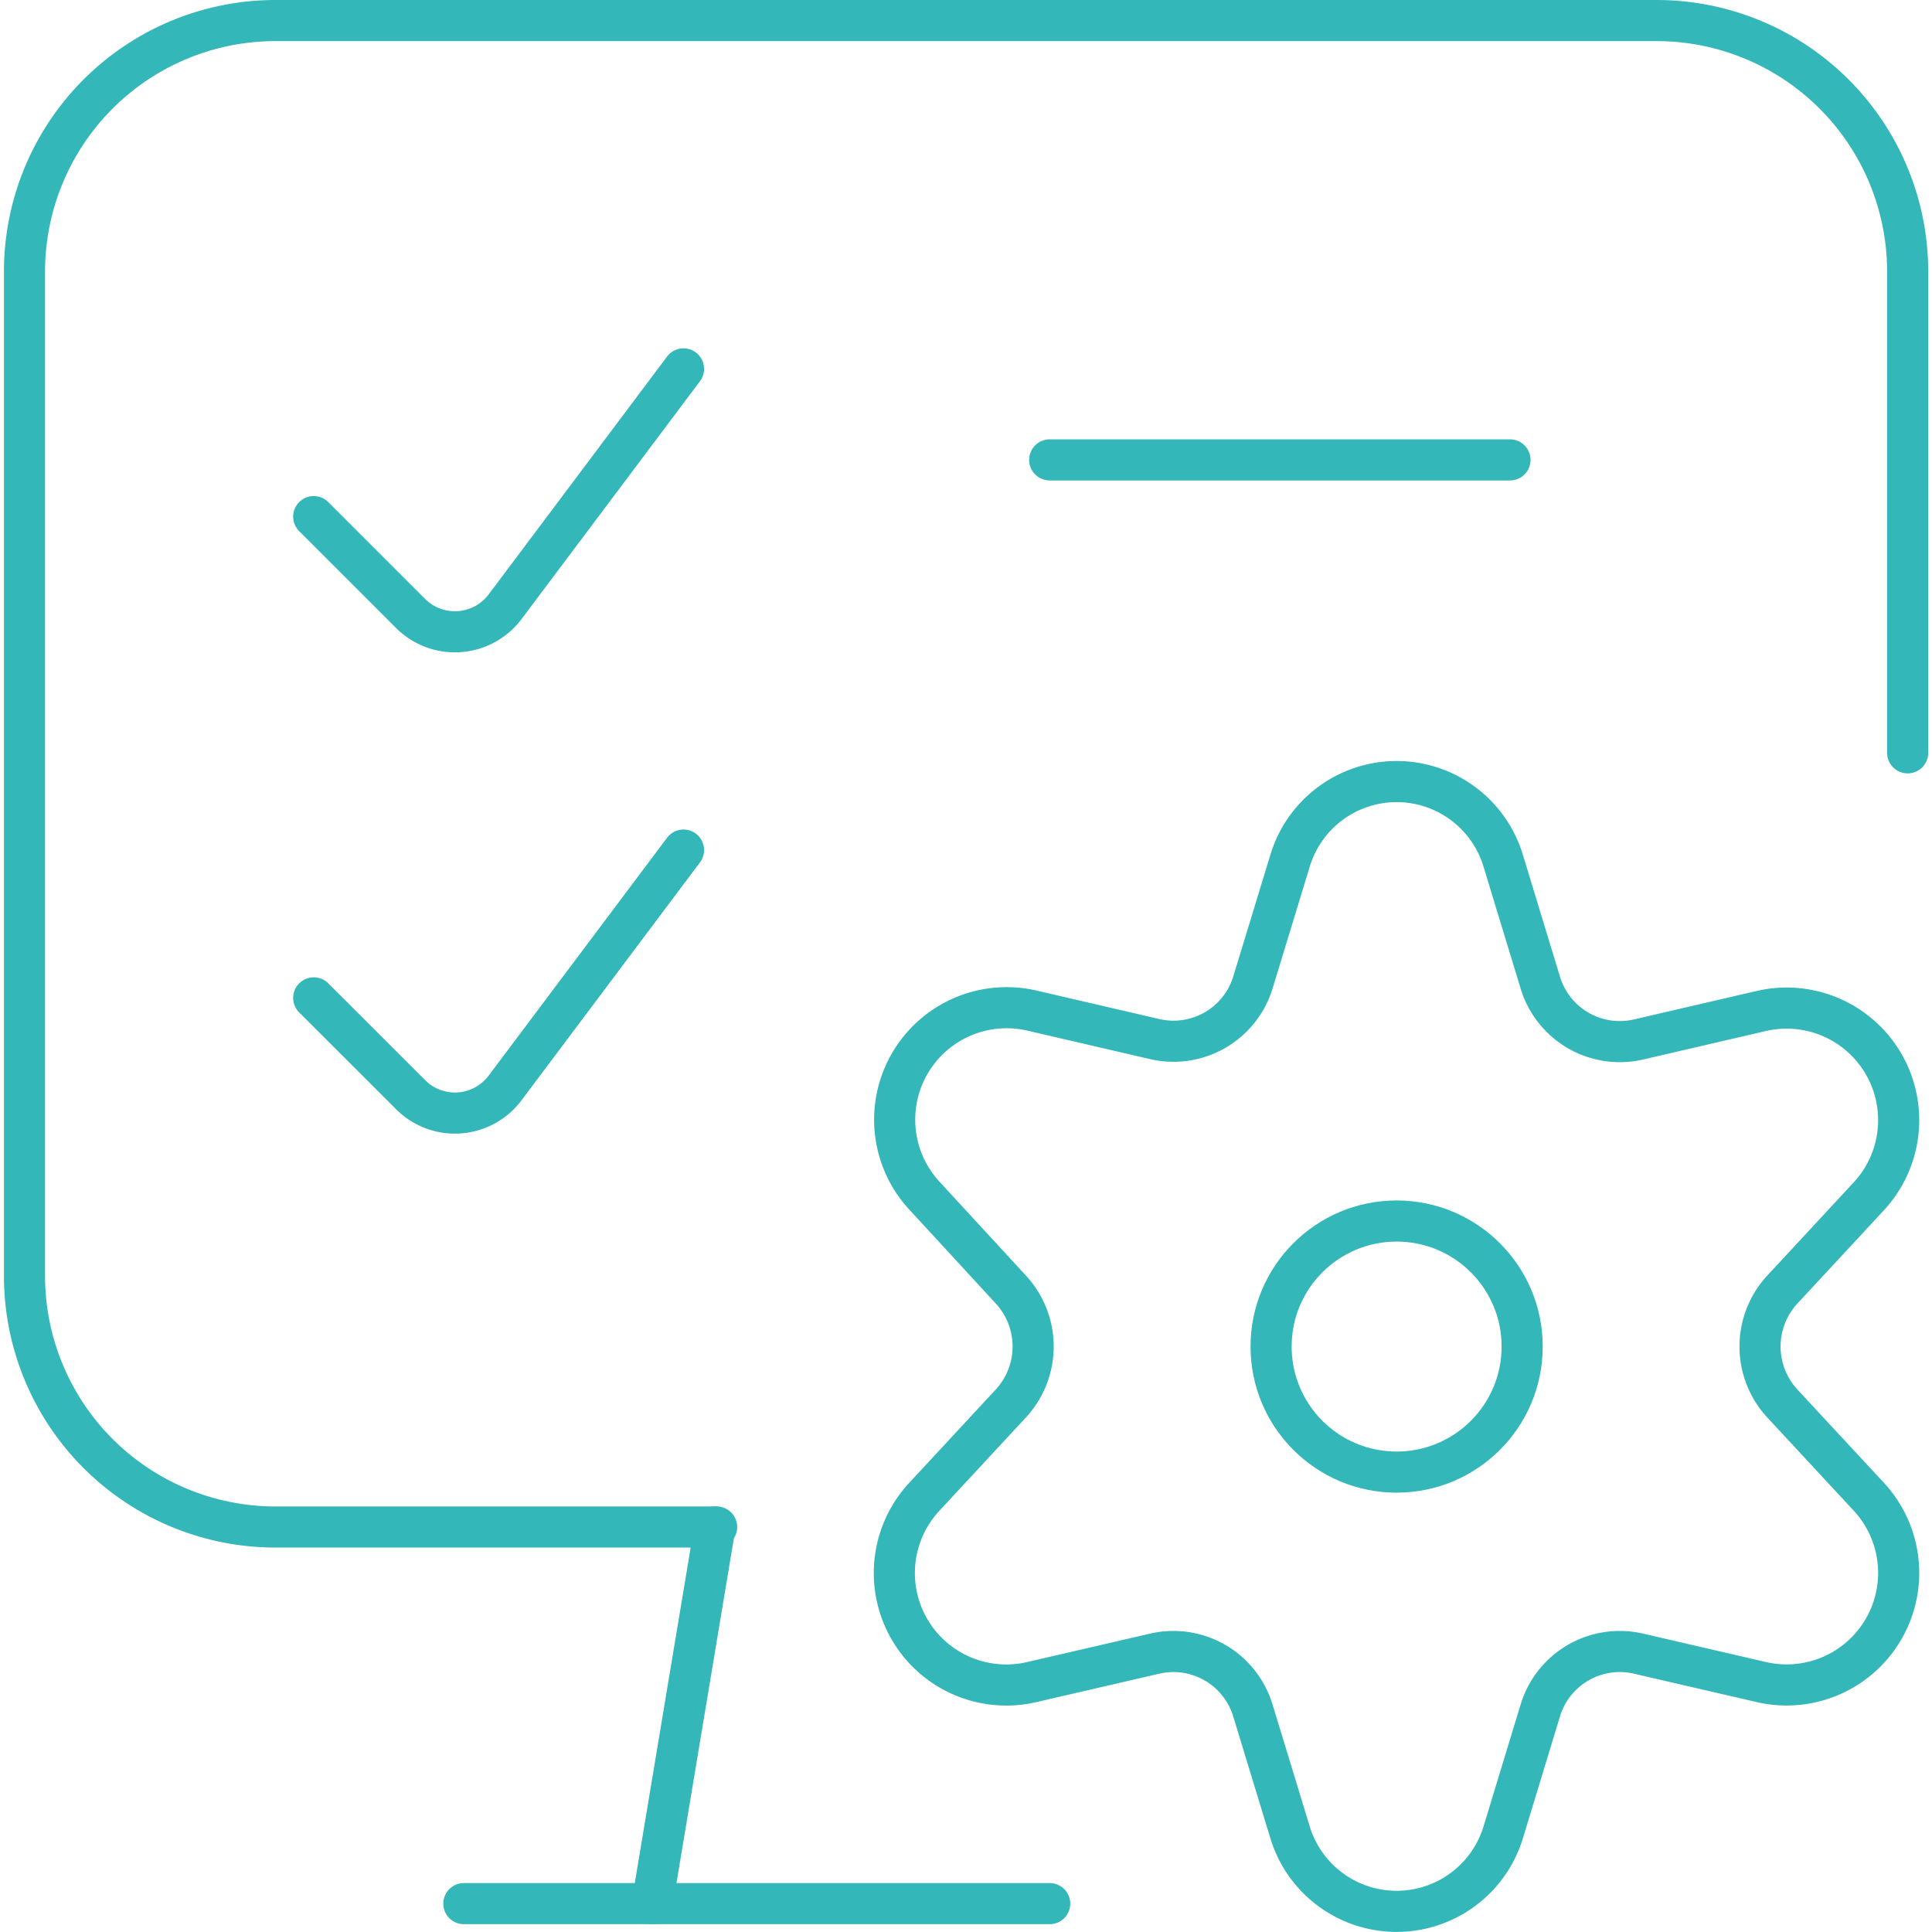 <svg xmlns="http://www.w3.org/2000/svg" viewBox="0.25 0.25 23.5 23.5" height="120" width="120" stroke-width="0.5"><defs></defs><circle cx="17.238" cy="16.629" r="1.527" fill="none" stroke="#33b7b9" stroke-linecap="round" stroke-linejoin="round"></circle><path d="M18.535,10.722l.45,1.478a1.01,1.01,0,0,0,1.194.694l1.5-.348a1.363,1.363,0,0,1,1.3,2.258l-1.049,1.131a1.021,1.021,0,0,0,0,1.387l1.049,1.131a1.363,1.363,0,0,1-1.3,2.258l-1.5-.347a1.01,1.01,0,0,0-1.194.693l-.45,1.479a1.355,1.355,0,0,1-2.594,0l-.451-1.479a1.01,1.01,0,0,0-1.194-.693l-1.5.347a1.362,1.362,0,0,1-1.3-2.258l1.049-1.131a1.021,1.021,0,0,0,0-1.387L11.5,14.8a1.362,1.362,0,0,1,1.3-2.258l1.5.348A1.01,1.01,0,0,0,15.49,12.2l.451-1.478A1.354,1.354,0,0,1,18.535,10.722Z" fill="none" stroke="#33b7b9" stroke-linecap="round" stroke-linejoin="round"></path><line x1="8.183" y1="23.405" x2="8.946" y2="18.824" fill="none" stroke="#33b7b9" stroke-linecap="round" stroke-linejoin="round"></line><line x1="5.892" y1="23.405" x2="13.018" y2="23.405" fill="none" stroke="#33b7b9" stroke-linecap="round" stroke-linejoin="round"></line><path d="M8.967,18.824H3.6A3.054,3.054,0,0,1,.548,15.77V3.554A3.054,3.054,0,0,1,3.6.5H20.4a3.054,3.054,0,0,1,3.054,3.054V9.407" fill="none" stroke="#33b7b9" stroke-linecap="round" stroke-linejoin="round"></path><path d="M8.564,4.737,6.394,7.63a.764.764,0,0,1-1.15.082L4.066,6.534" fill="none" stroke="#33b7b9" stroke-linecap="round" stroke-linejoin="round"></path><path d="M8.564,10.59l-2.17,2.893a.762.762,0,0,1-1.15.082L4.066,12.388" fill="none" stroke="#33b7b9" stroke-linecap="round" stroke-linejoin="round"></path><line x1="13.018" y1="5.844" x2="18.617" y2="5.844" fill="none" stroke="#33b7b9" stroke-linecap="round" stroke-linejoin="round"></line></svg>